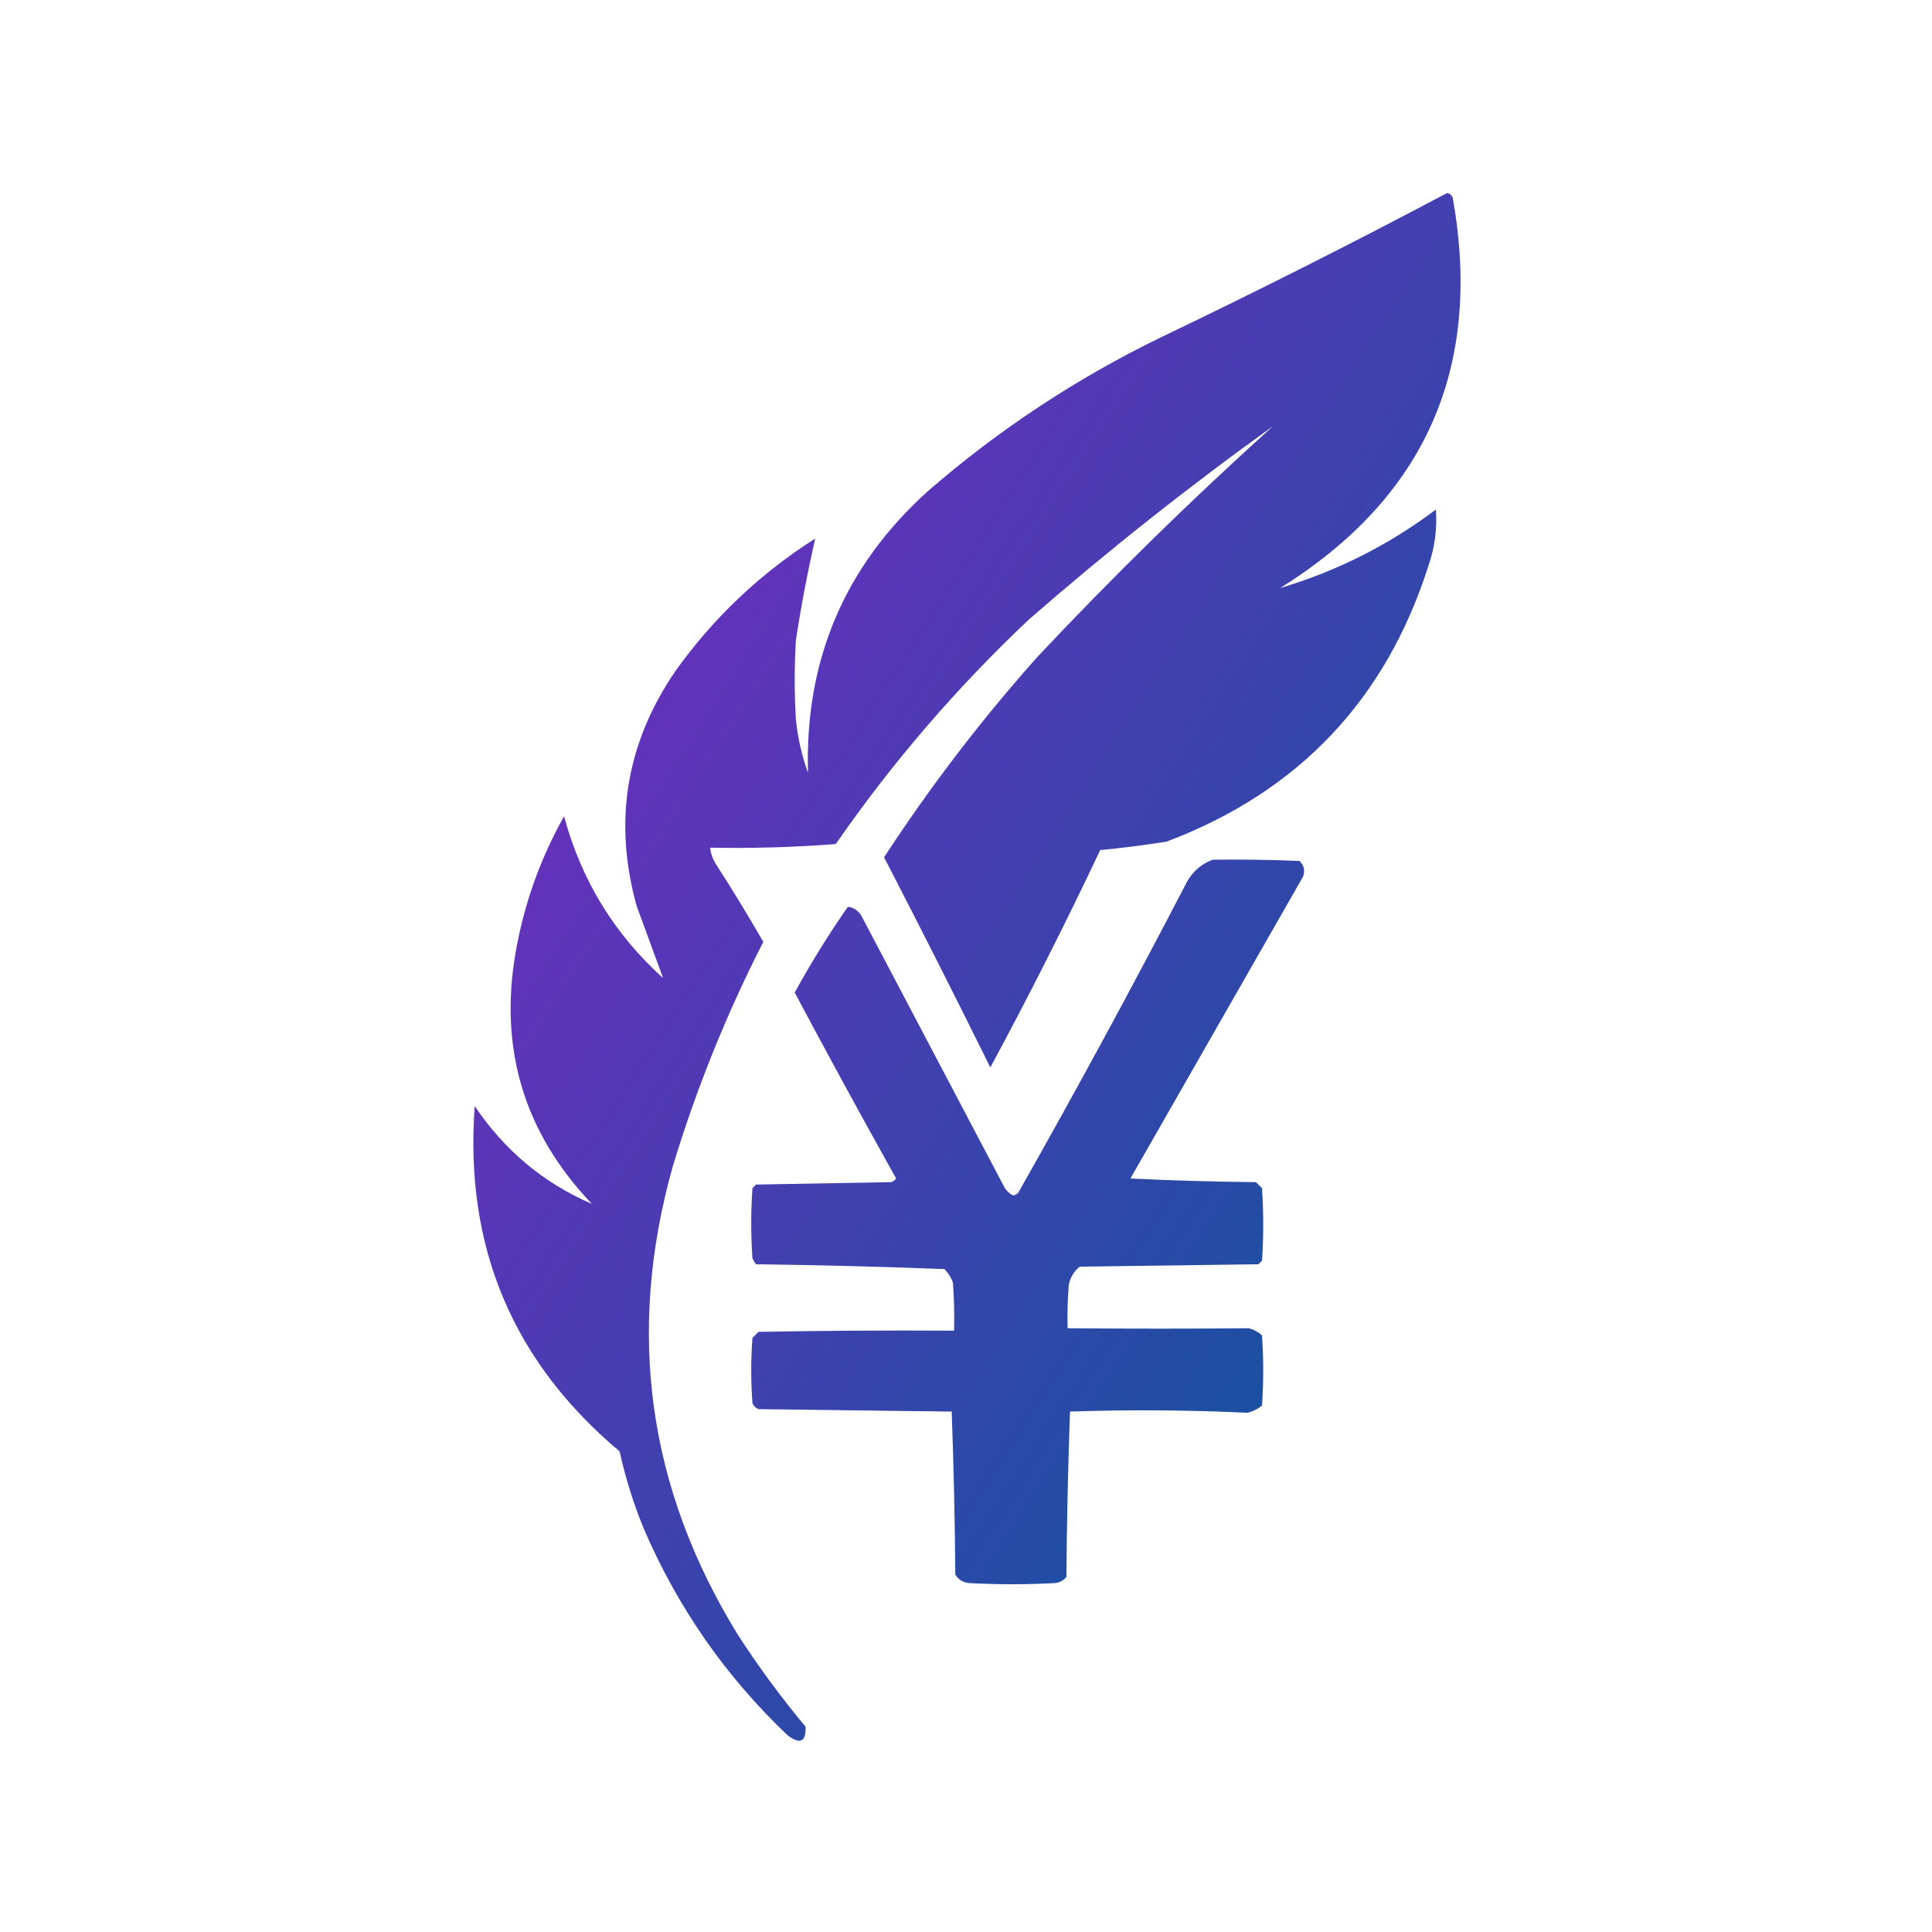 <svg viewBox="0 0 800 800" fill="none" xmlns="http://www.w3.org/2000/svg">
<style>
#logo { fill: url(#gradient); }
@media (prefers-color-scheme: dark) { #logo { fill: white; } }
</style>
<g id="logo" fill-rule="evenodd" clip-rule="evenodd">
<path d="M599.073 80C600.323 80.077 601.156 80.744 601.573 82C614.042 152.206 590.208 206.04 530.073 243.5C553.494 236.54 574.994 225.706 594.573 211C595.139 218.845 594.139 226.512 591.573 234C573.911 289.663 537.744 327.83 483.073 348.5C473.894 349.964 464.727 351.13 455.573 352C441.172 382.47 426.005 412.47 410.073 442C395.666 412.853 381 383.853 366.073 355C385.132 325.768 406.298 298.101 429.573 272C460.8 238.772 493.3 206.938 527.073 176.5C492.334 201.425 458.668 228.091 426.073 256.5C396.039 284.847 369.373 315.847 346.073 349.5C328.769 350.841 311.436 351.341 294.073 351C294.328 353.516 295.162 355.85 296.573 358C303.339 368.538 309.839 379.205 316.073 390C300.803 419.874 288.303 450.874 278.573 483C259.249 551.755 268.249 616.422 305.573 677C314.134 690.229 323.468 702.896 333.573 715C333.786 721.309 331.286 722.476 326.073 718.5C300.474 694.178 280.641 665.678 266.573 633C262.315 622.637 258.981 611.97 256.573 601C212.265 563.794 192.265 516.128 196.573 458C208.92 476.376 225.086 489.876 245.073 498.5C216.999 469.054 206.499 434.22 213.573 394C217.074 374.161 223.741 355.494 233.573 338C240.67 364.414 254.337 386.748 274.573 405C270.977 395.109 267.31 385.109 263.573 375C253.935 340.119 259.269 307.786 279.573 278C295.369 255.869 314.702 237.536 337.573 223C334.408 236.826 331.742 250.826 329.573 265C328.906 276 328.906 287 329.573 298C330.347 305.538 332.014 312.872 334.573 320C333.207 273.393 349.707 234.56 384.073 203.5C413.492 177.943 445.825 156.61 481.073 139.5C520.902 120.419 560.236 100.586 599.073 80Z" />
<path d="M502.073 356C514.078 355.833 526.078 356 538.073 356.5C539.969 358.308 540.469 360.475 539.573 363C515.74 404.667 491.906 446.333 468.073 488C485.397 488.833 502.73 489.333 520.073 489.5C520.906 490.333 521.74 491.167 522.573 492C523.24 502 523.24 512 522.573 522C522.073 522.5 521.573 523 521.073 523.5C496.406 523.833 471.74 524.167 447.073 524.5C444.679 526.452 443.179 528.952 442.573 532C442.074 537.991 441.907 543.991 442.073 550C467.81 550.221 492.81 550.221 517.073 550C519.187 550.534 521.021 551.534 522.573 553C523.24 562.667 523.24 572.333 522.573 582C520.81 583.444 518.81 584.444 516.573 585C492.145 583.839 467.645 583.673 443.073 584.5C442.245 607.261 441.745 630.094 441.573 653C440.402 654.393 438.902 655.227 437.073 655.5C425.073 656.167 413.073 656.167 401.073 655.5C398.642 655.205 396.809 654.038 395.573 652C395.401 629.427 394.901 606.927 394.073 584.5C367.406 584.167 340.74 583.833 314.073 583.5C312.906 583 312.073 582.167 311.573 581C310.906 572 310.906 563 311.573 554C312.406 553.167 313.24 552.333 314.073 551.5C341.071 551 368.071 550.833 395.073 551C395.239 544.325 395.073 537.658 394.573 531C393.781 528.913 392.614 527.079 391.073 525.5C365.359 524.504 339.359 523.837 313.073 523.5C312.447 522.75 311.947 521.916 311.573 521C310.906 511.333 310.906 501.667 311.573 492C312.073 491.5 312.573 491 313.073 490.5C331.74 490.167 350.406 489.833 369.073 489.5C369.881 489.192 370.548 488.692 371.073 488C356.819 462.493 342.819 436.827 329.073 411C335.78 398.747 343.113 386.914 351.073 375.5C353.318 375.695 355.151 376.862 356.573 379C376.24 416.333 395.906 453.667 415.573 491C416.472 492.827 417.806 494.16 419.573 495C420.345 494.855 421.012 494.522 421.573 494C445.669 451.479 469.002 408.479 491.573 365C494.078 360.689 497.578 357.689 502.073 356Z" />
</g>
<defs>
<linearGradient id="gradient" x1="196" y1="80" x2="773.317" y2="452.467" gradientUnits="userSpaceOnUse">
<stop stop-color="#8424C7"/>
<stop offset="1" stop-color="#005B98"/>
</linearGradient>
</defs>
</svg>
